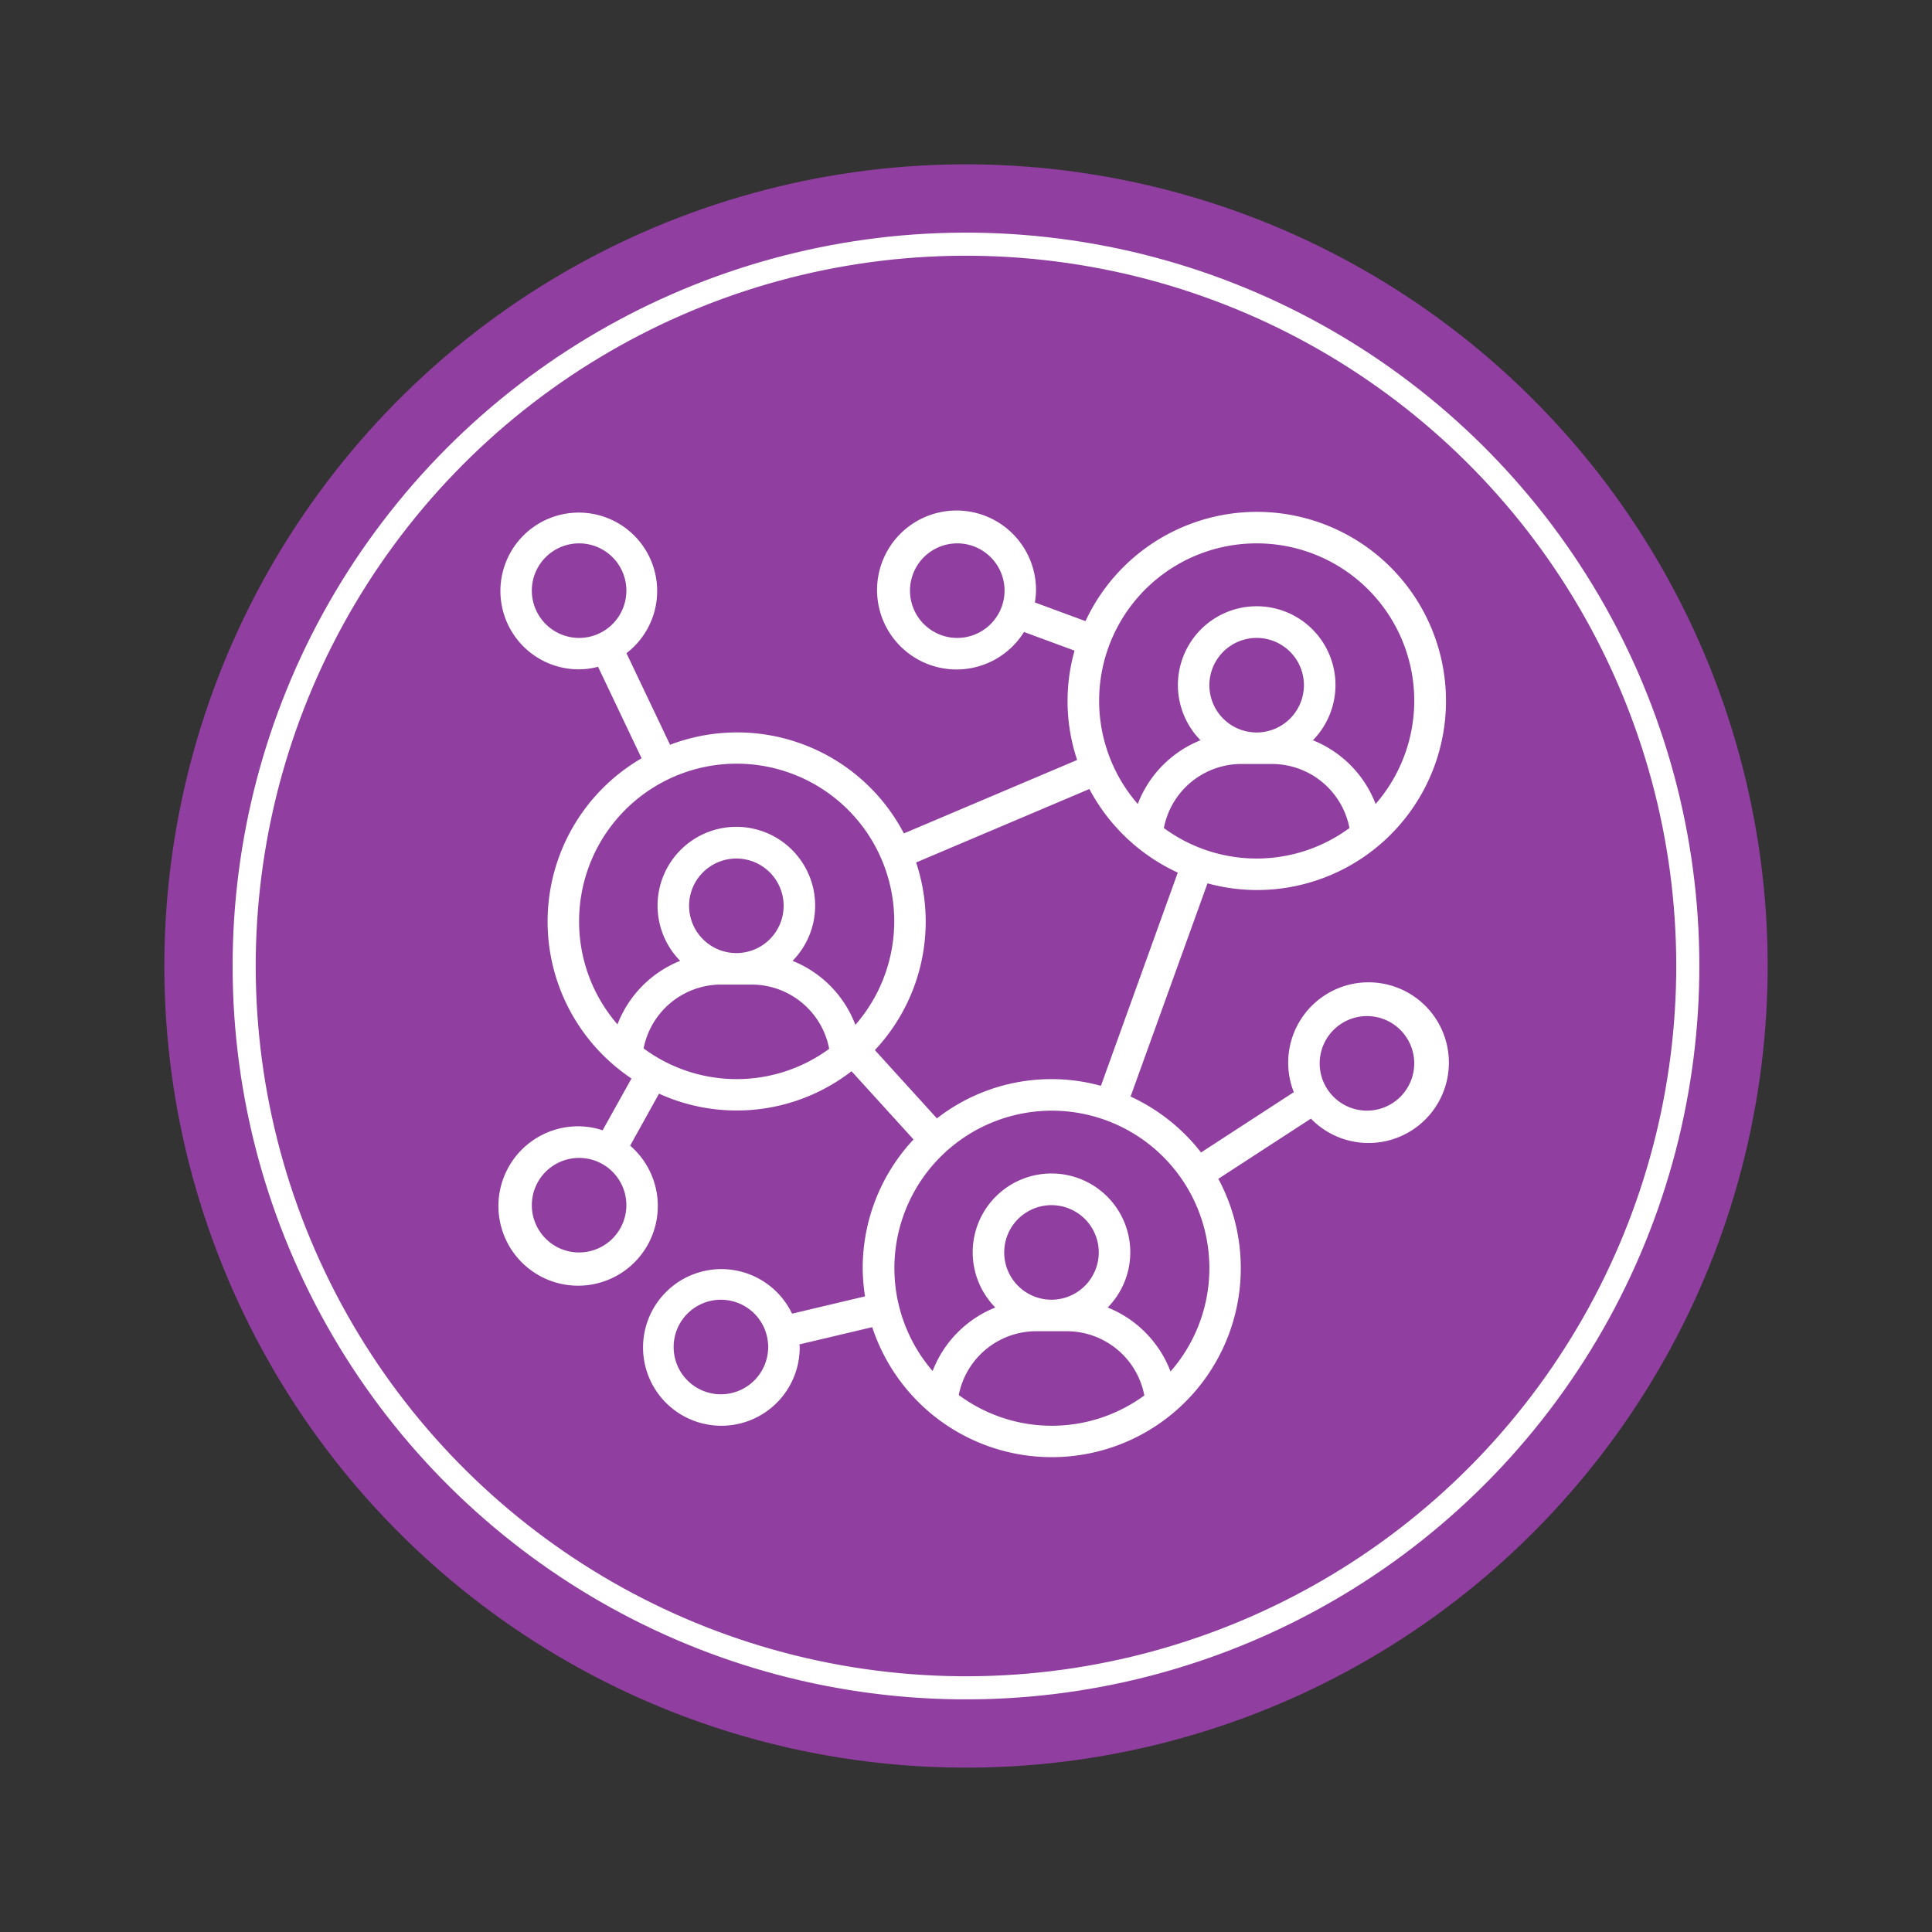 <svg xmlns="http://www.w3.org/2000/svg" width="167.271" height="167.271" viewBox="0 0 167.271 167.271"><rect x="0" y="0" width="167.271" height="167.271" fill="#333333" stroke="none"/><defs><style>.a{fill:#903ea0;}.b{fill:none;stroke:#fff;stroke-miterlimit:10;stroke-width:2px;}.c{fill:#fff;}</style></defs><g transform="translate(-1385.683 -3774.683)"><g transform="translate(1020 -40)"><g transform="translate(367 3816)"><g transform="translate(2.895 2.894)"><circle class="a" cx="69.406" cy="69.406" r="69.406" transform="translate(0 137.097) rotate(-80.985)"></circle></g><circle class="b" cx="62.494" cy="62.494" r="62.494" transform="translate(0 50.15) rotate(-23.655)"></circle></g></g><path class="c" d="M65.483,32.742A16.371,16.371,0,1,0,50.664,9.46L46.28,7.842a6.622,6.622,0,0,0,.1-1.021A6.881,6.881,0,1,0,45.341,10.4l4.376,1.615a16.073,16.073,0,0,0,.224,9.466l-15,6.359a16.292,16.292,0,0,0-20.245-7.675l-3.774-7.93a6.786,6.786,0,1,0-4.1,1.4,6.707,6.707,0,0,0,1.64-.222l3.769,7.922a16.343,16.343,0,0,0-.874,27.722l-2.5,4.486a6.751,6.751,0,0,0-2.04-.345,6.9,6.9,0,1,0,4.424,1.673l2.5-4.5a16.233,16.233,0,0,0,16.665-1.942l5.37,5.907a16.293,16.293,0,0,0-4.4,11.135,16.477,16.477,0,0,0,.2,2.449l-6.318,1.5A6.781,6.781,0,1,0,25.92,72.3c0-.075-.021-.146-.022-.221L32.2,70.588A16.364,16.364,0,1,0,62.166,57.743l8.014-5.21A6.956,6.956,0,1,0,68.7,50.241l-8.032,5.222a16.462,16.462,0,0,0-6.1-4.843l6.659-18.459A16.312,16.312,0,0,0,65.483,32.742ZM39.563,10.914a4.093,4.093,0,1,1,4.093-4.093A4.1,4.1,0,0,1,39.563,10.914ZM2.728,6.821a4.093,4.093,0,1,1,4.093,4.093A4.1,4.1,0,0,1,2.728,6.821Zm4.093,57.3a4.093,4.093,0,1,1,4.093-4.093A4.1,4.1,0,0,1,6.821,64.119ZM19.1,76.4A4.093,4.093,0,1,1,23.192,72.3,4.1,4.1,0,0,1,19.1,76.4ZM75.033,43.655a4.093,4.093,0,1,1-4.093,4.093A4.1,4.1,0,0,1,75.033,43.655ZM57.449,27.372a6.841,6.841,0,0,1,6.67-5.544h2.728a6.841,6.841,0,0,1,6.67,5.544,13.54,13.54,0,0,1-16.068,0ZM65.483,19.1a4.093,4.093,0,1,1,4.093-4.093A4.1,4.1,0,0,1,65.483,19.1Zm0-16.371a13.622,13.622,0,0,1,10.3,22.563,9.664,9.664,0,0,0-5.432-5.518,6.821,6.821,0,1,0-9.729,0,9.664,9.664,0,0,0-5.432,5.518,13.622,13.622,0,0,1,10.3-22.563ZM6.821,35.47a13.642,13.642,0,1,1,23.921,8.943,9.665,9.665,0,0,0-5.44-5.54,6.822,6.822,0,1,0-9.731,0,9.661,9.661,0,0,0-5.426,5.5A13.57,13.57,0,0,1,6.821,35.47Zm9.522-1.364A4.093,4.093,0,1,1,20.436,38.2,4.1,4.1,0,0,1,16.343,34.106ZM12.407,46.453a6.839,6.839,0,0,1,6.665-5.526H21.8a6.838,6.838,0,0,1,6.673,5.562,13.537,13.537,0,0,1-16.066-.036ZM39.691,76.466a6.839,6.839,0,0,1,6.665-5.526h2.728A6.838,6.838,0,0,1,55.758,76.5a13.537,13.537,0,0,1-16.066-.036Zm8.029-8.255a4.093,4.093,0,1,1,4.093-4.093A4.1,4.1,0,0,1,47.721,68.211Zm13.67-2.728a13.574,13.574,0,0,1-3.364,8.943,9.665,9.665,0,0,0-5.44-5.54,6.822,6.822,0,1,0-9.731,0,9.661,9.661,0,0,0-5.426,5.5,13.635,13.635,0,1,1,23.96-8.9ZM52,49.693a16.146,16.146,0,0,0-14.2,2.819L32.43,46.6A16.252,16.252,0,0,0,36,30.355l15-6.359a16.46,16.46,0,0,0,7.654,7.237Zm0,0" transform="translate(1429 3819)"></path></g></svg>